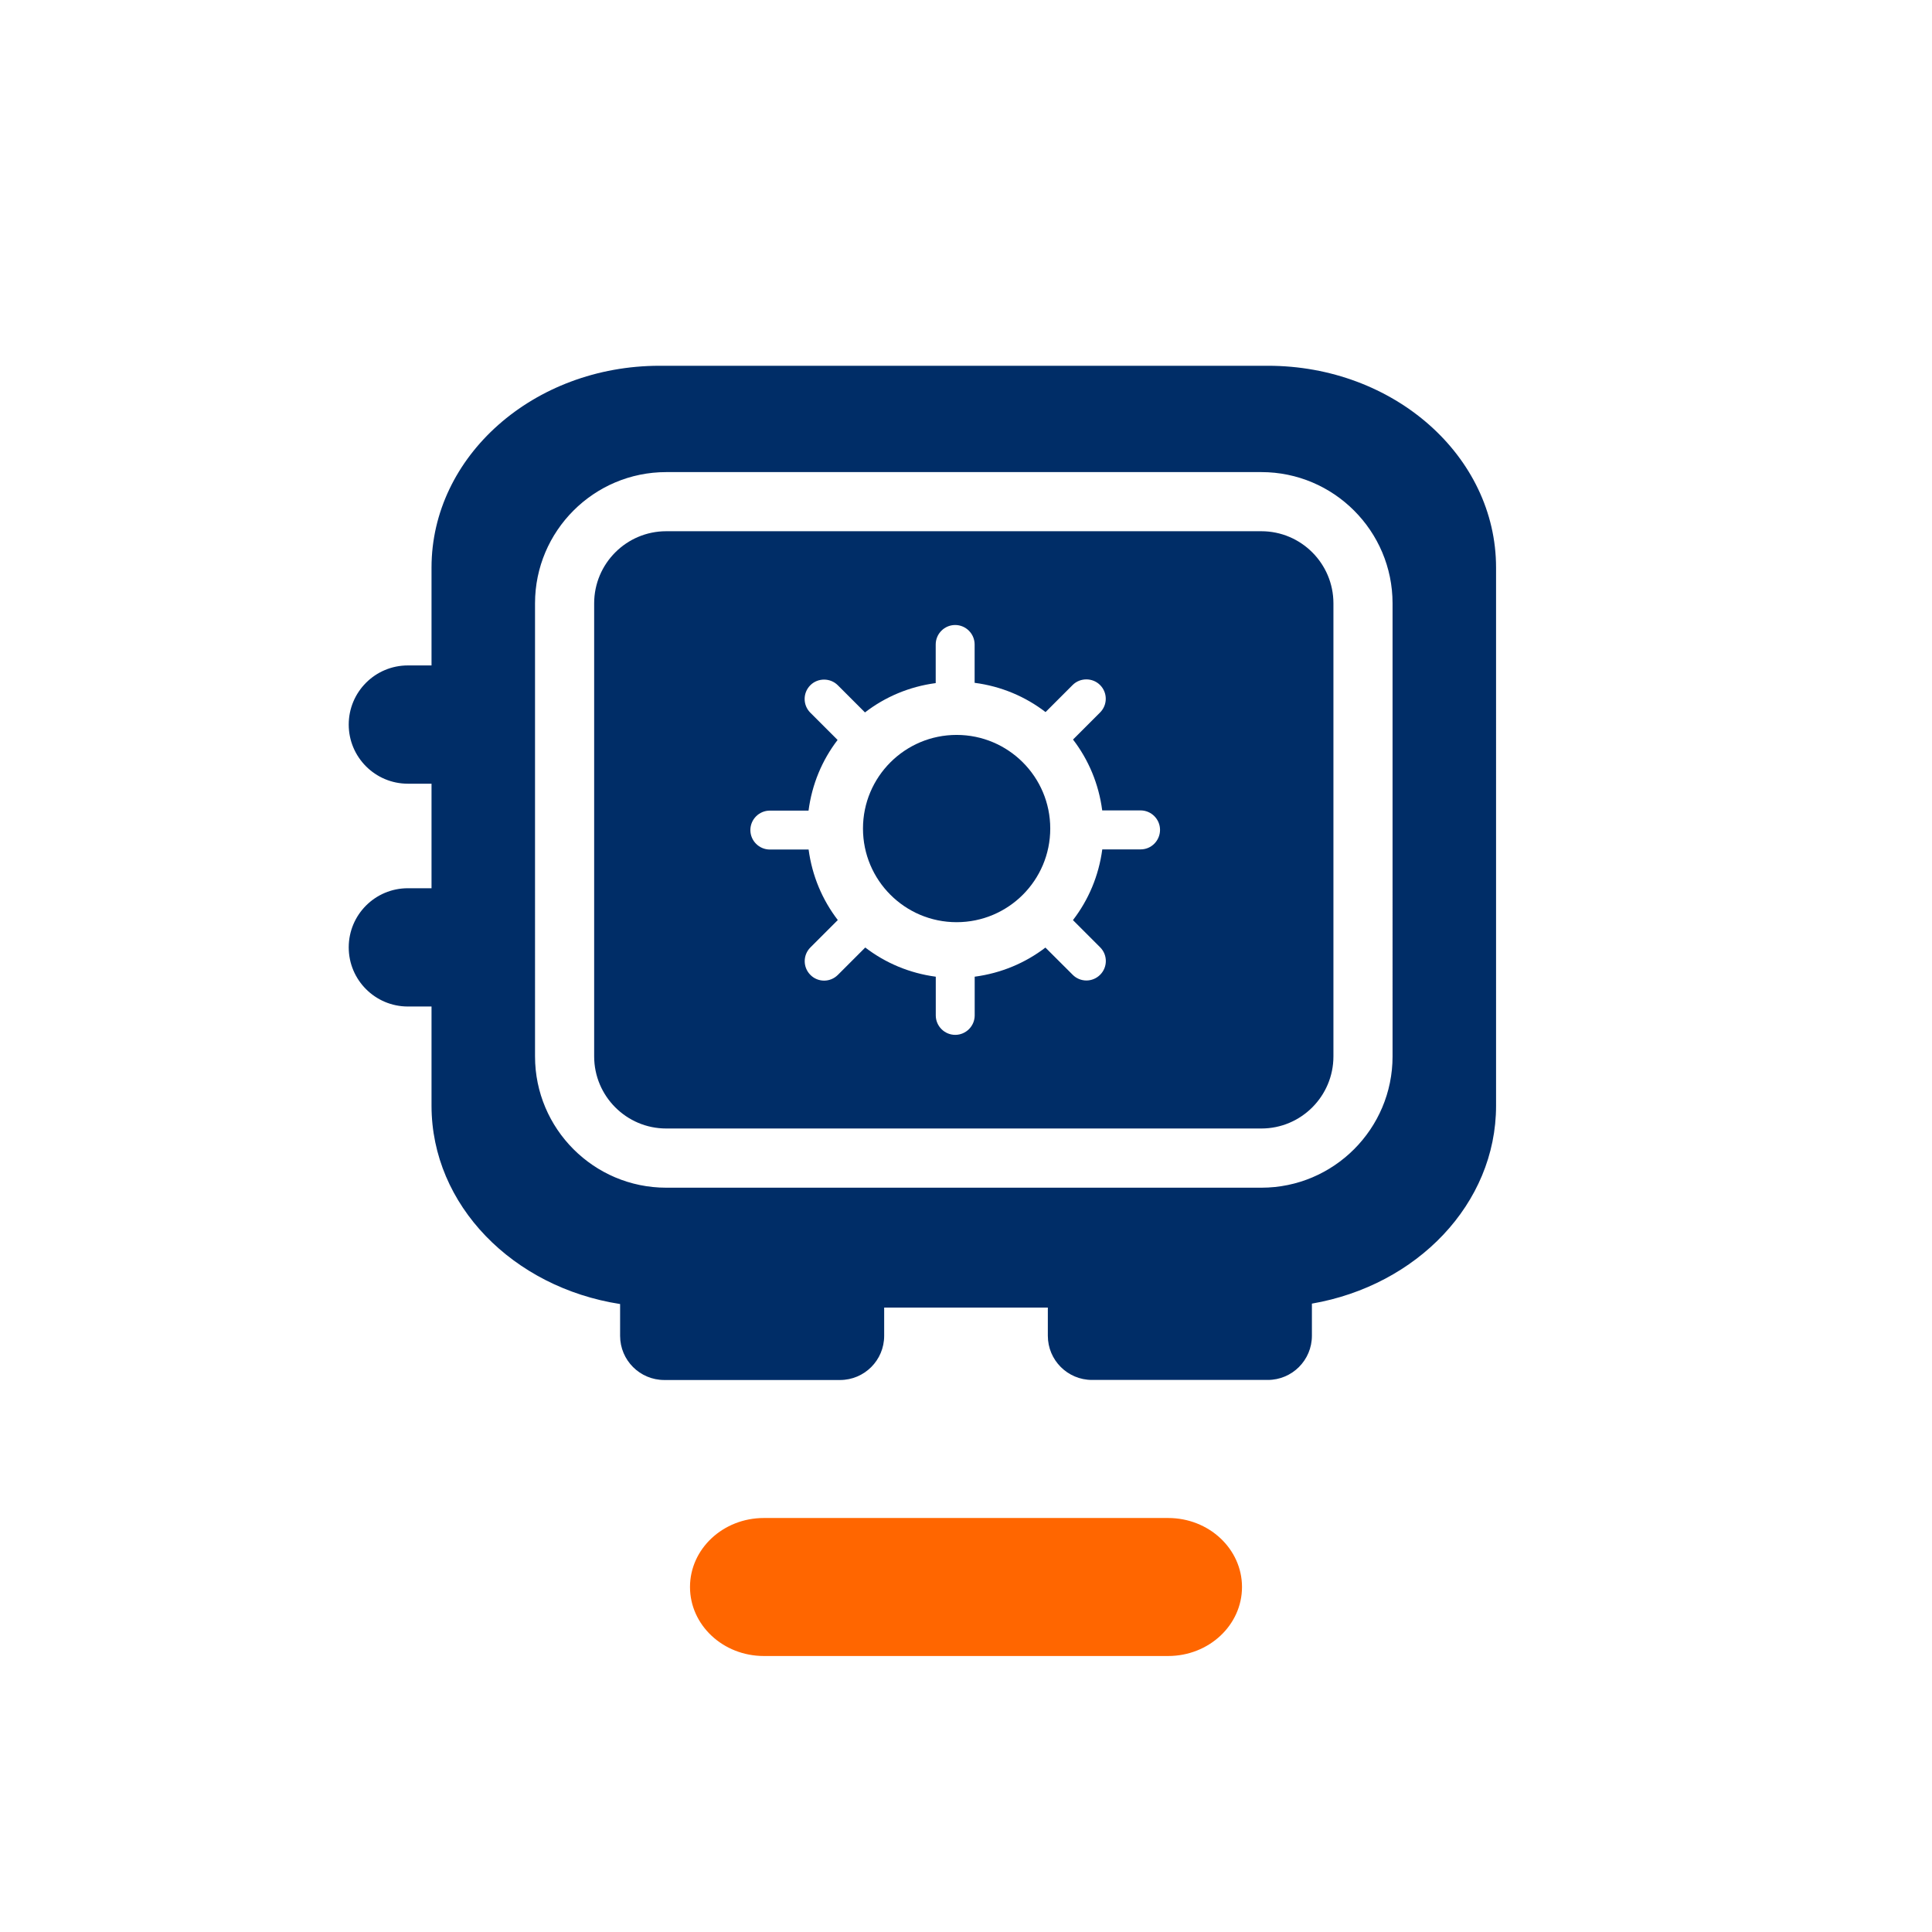 <?xml version="1.0" encoding="utf-8"?>
<!-- Generator: Adobe Illustrator 27.5.0, SVG Export Plug-In . SVG Version: 6.00 Build 0)  -->
<svg version="1.1" id="EXPORT_x5F_Pikto_x5F_contour"
	 xmlns="http://www.w3.org/2000/svg" xmlns:xlink="http://www.w3.org/1999/xlink" x="0px" y="0px" viewBox="0 0 28 28"
	 style="enable-background:new 0 0 28 28;" xml:space="preserve">
<style type="text/css">
	.st0{fill:#002D67;}
	.st1{fill:#FF6600;}
</style>
<g>
	<path class="st0" d="M18.281,7.699H9.655c-0.576,0-1.044,0.469-1.044,1.045v6.566
		c0,0.576,0.468,1.045,1.044,1.045h8.626c0.576,0,1.044-0.469,1.044-1.045v-6.566
		C19.325,8.168,18.857,7.699,18.281,7.699z M16.532,12.31h-0.557
		c-0.051,0.384-0.2,0.733-0.425,1.025l0.394,0.394
		c0.11,0.11,0.11,0.288,0,0.398C15.889,14.182,15.817,14.21,15.745,14.21
		s-0.145-0.028-0.199-0.083l-0.395-0.394c-0.293,0.224-0.642,0.371-1.025,0.422
		v0.561c0,0.155-0.127,0.282-0.282,0.282s-0.282-0.127-0.282-0.282v-0.561
		c-0.382-0.051-0.73-0.199-1.022-0.423l-0.397,0.397
		c-0.055,0.055-0.127,0.083-0.199,0.083S11.799,14.184,11.745,14.129
		c-0.11-0.11-0.11-0.288,0-0.398l0.397-0.397
		c-0.224-0.292-0.372-0.64-0.423-1.022h-0.562c-0.155,0-0.282-0.127-0.282-0.282
		s0.127-0.282,0.282-0.282h0.561c0.05-0.383,0.197-0.732,0.421-1.024
		l-0.395-0.395c-0.11-0.11-0.11-0.288,0-0.398c0.109-0.109,0.289-0.109,0.398,0
		l0.394,0.394c0.292-0.225,0.641-0.374,1.025-0.425V9.34
		c0-0.155,0.127-0.282,0.282-0.282s0.282,0.127,0.282,0.282v0.556
		c0.385,0.05,0.735,0.199,1.028,0.424l0.392-0.392
		c0.109-0.109,0.289-0.109,0.398,0c0.11,0.11,0.11,0.288,0,0.398l-0.392,0.392
		c0.225,0.293,0.373,0.643,0.423,1.027h0.556c0.155,0,0.282,0.127,0.282,0.282
		S16.687,12.31,16.532,12.31z"/>
	<path class="st0" d="M18.376,5.301h-8.816c-1.826,0-3.306,1.31-3.306,2.925v1.418H5.911
		c-0.474,0-0.857,0.384-0.857,0.857s0.384,0.857,0.857,0.857h0.343v1.515H5.911
		c-0.474,0-0.857,0.384-0.857,0.857s0.384,0.857,0.857,0.857h0.343v1.438
		c0,1.442,1.181,2.633,2.733,2.874v0.461c0,0.354,0.287,0.64,0.64,0.64h2.547
		c0.354,0,0.64-0.287,0.64-0.64v-0.41h2.372v0.409
		c0,0.354,0.287,0.64,0.64,0.64h2.547c0.354,0,0.64-0.287,0.64-0.64v-0.466
		c1.521-0.263,2.669-1.446,2.669-2.868V8.225
		C21.682,6.61,20.202,5.301,18.376,5.301z M20.182,15.311
		c0,1.049-0.853,1.902-1.901,1.902H9.655c-1.049,0-1.901-0.854-1.901-1.902V8.744
		c0-1.049,0.853-1.902,1.901-1.902h8.626c1.049,0,1.901,0.854,1.901,1.902V15.311z"/>
	<circle class="st0" cx="13.864" cy="12.008" r="1.357"/>
</g>
<path class="st1" d="M16.93,24h-5.86C10.479,24,10,23.552,10,23l0,0c0-0.552,0.479-1,1.07-1h5.86
	C17.521,22,18,22.448,18,23l0,0C18,23.552,17.521,24,16.93,24z"/>
</svg>
